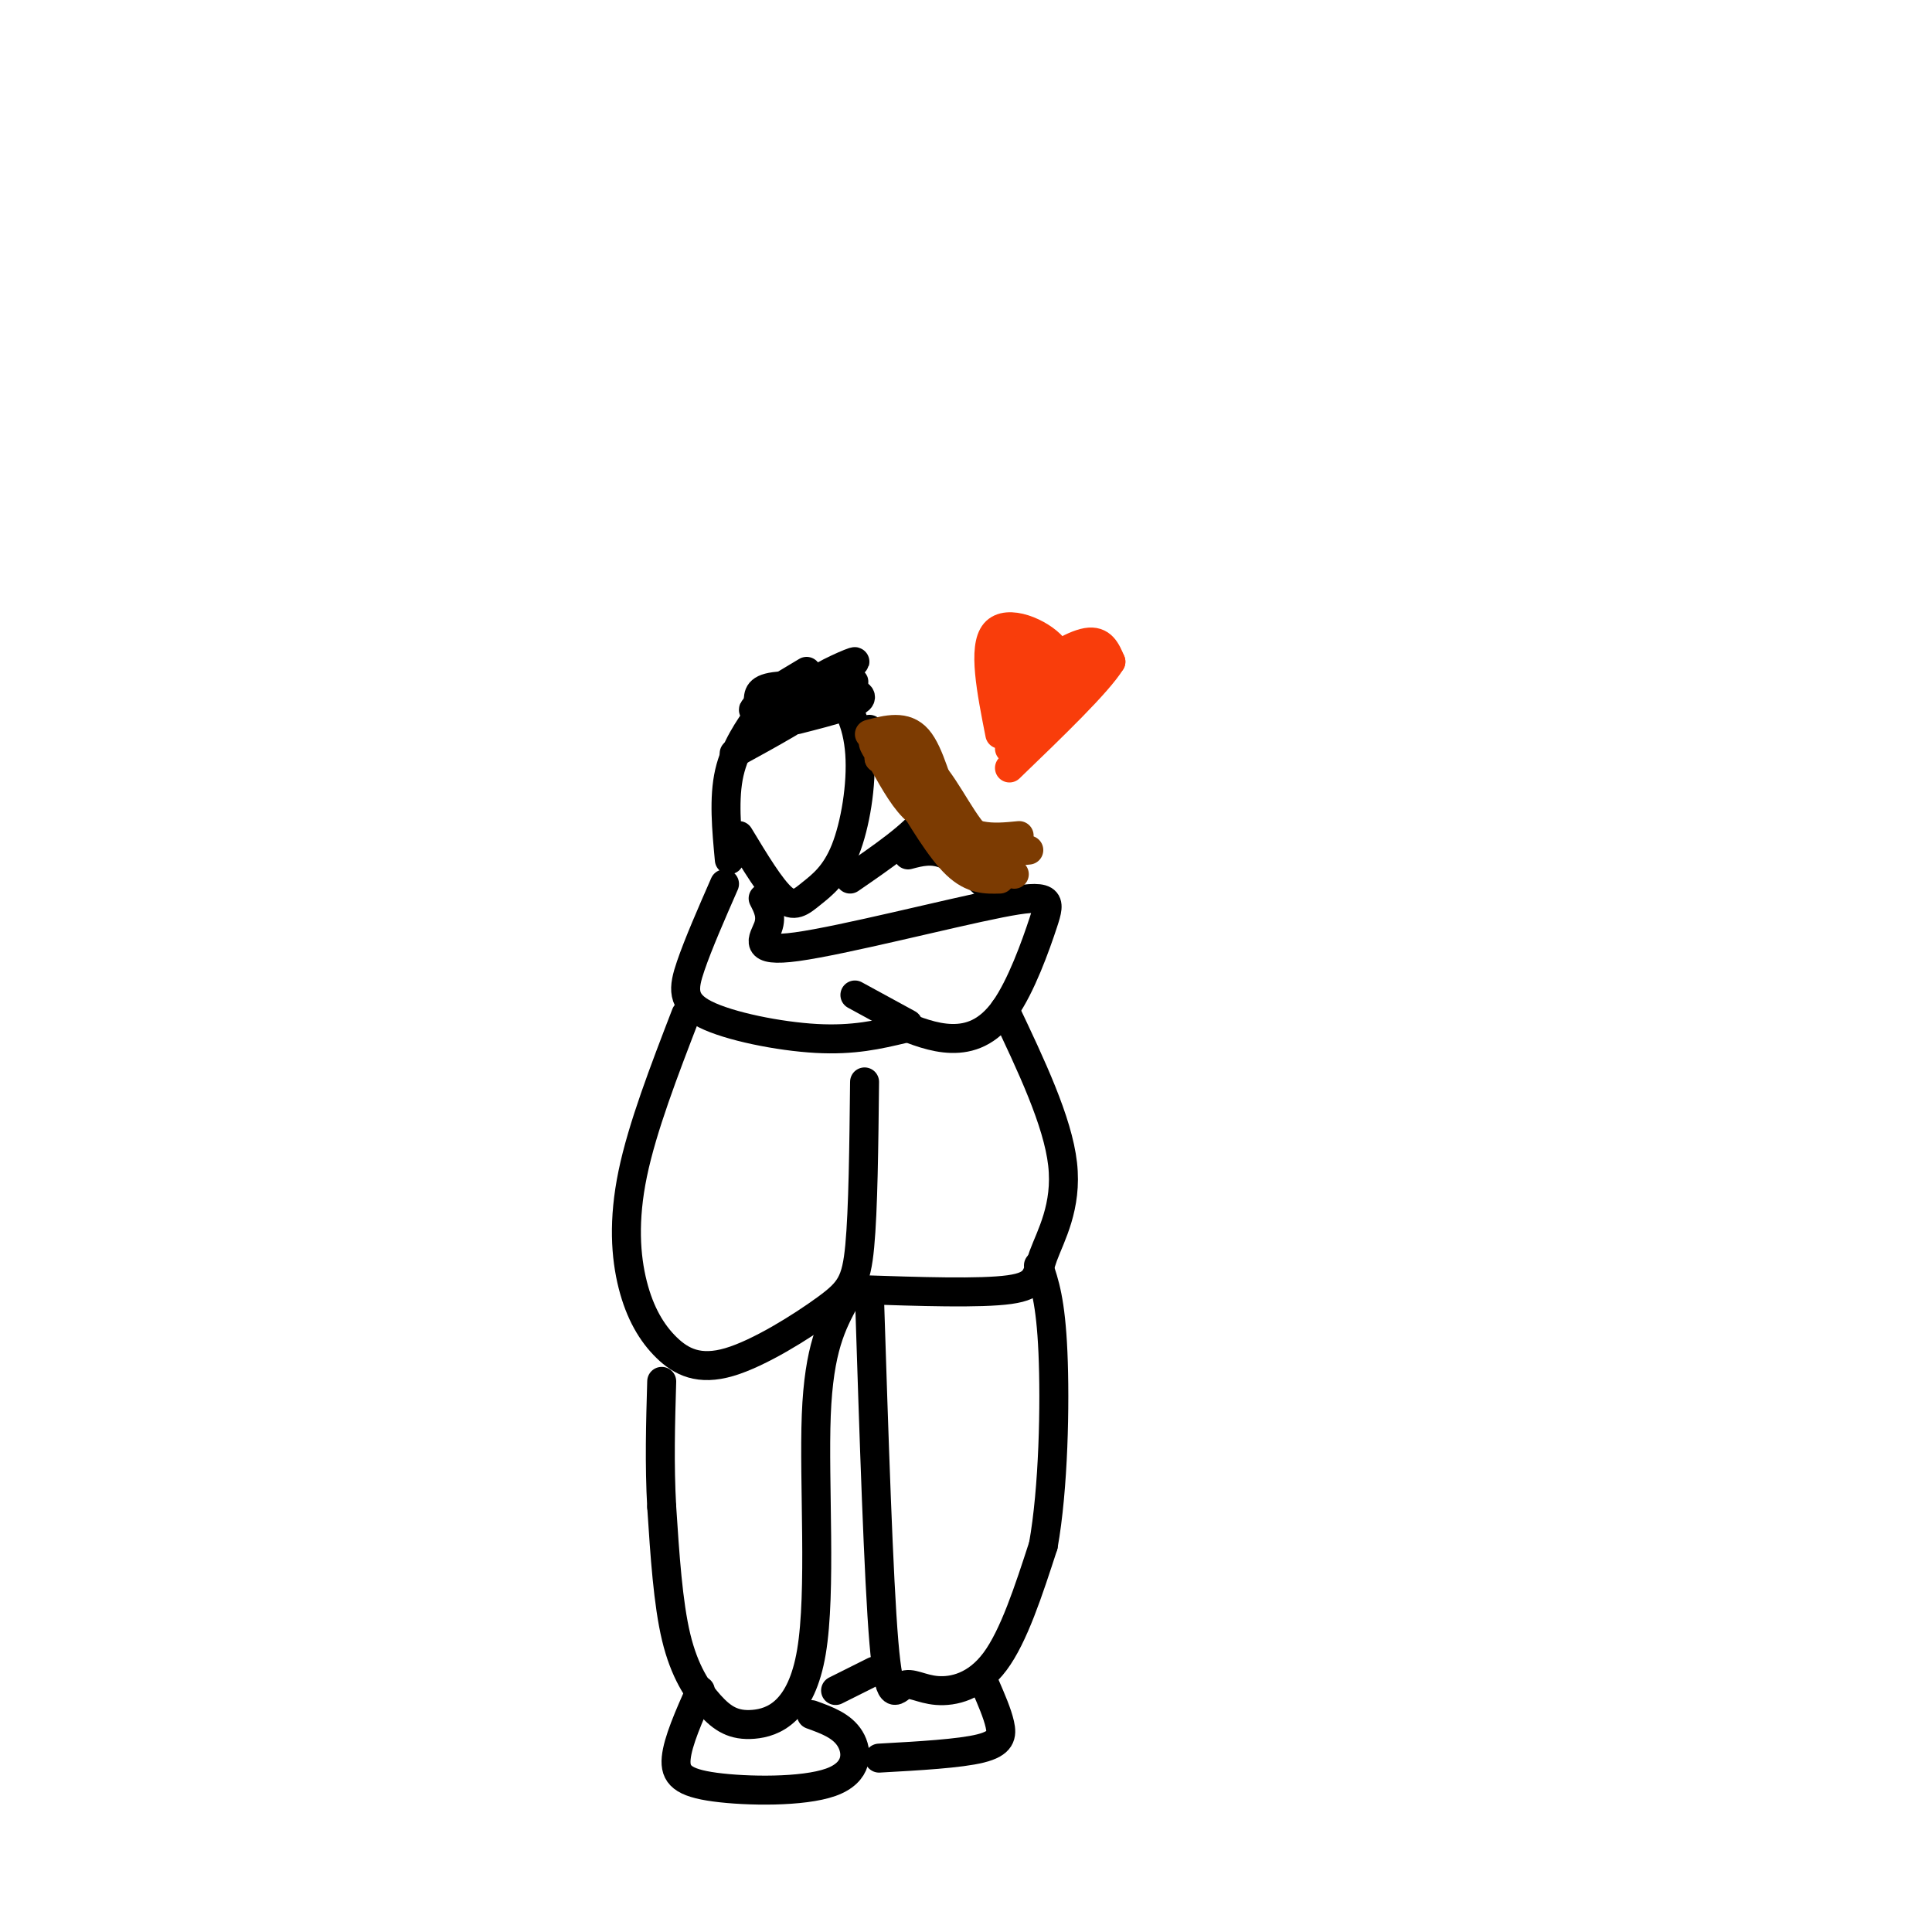 <svg viewBox='0 0 400 400' version='1.1' xmlns='http://www.w3.org/2000/svg' xmlns:xlink='http://www.w3.org/1999/xlink'><g fill='none' stroke='#000000' stroke-width='6' stroke-linecap='round' stroke-linejoin='round'><path d='M151,178c-0.595,-6.383 -1.190,-12.765 0,-18c1.190,-5.235 4.166,-9.322 6,-12c1.834,-2.678 2.525,-3.946 5,-5c2.475,-1.054 6.732,-1.895 10,0c3.268,1.895 5.547,6.524 6,13c0.453,6.476 -0.920,14.798 -3,20c-2.080,5.202 -4.868,7.285 -7,9c-2.132,1.715 -3.609,3.061 -6,1c-2.391,-2.061 -5.695,-7.531 -9,-13'/><path d='M158,186c0.932,1.813 1.864,3.625 1,6c-0.864,2.375 -3.525,5.311 6,4c9.525,-1.311 31.235,-6.871 42,-9c10.765,-2.129 10.587,-0.828 9,4c-1.587,4.828 -4.581,13.185 -8,18c-3.419,4.815 -7.263,6.090 -11,6c-3.737,-0.090 -7.369,-1.545 -11,-3'/><path d='M186,212c-1.833,-0.500 -0.917,-0.250 0,0'/><path d='M180,151c4.178,2.556 8.356,5.111 11,8c2.644,2.889 3.756,6.111 1,10c-2.756,3.889 -9.378,8.444 -16,13'/><path d='M188,177c2.500,-0.667 5.000,-1.333 8,0c3.000,1.333 6.500,4.667 10,8'/><path d='M150,183c-2.720,6.214 -5.440,12.429 -7,17c-1.560,4.571 -1.958,7.500 3,10c4.958,2.500 15.274,4.571 23,5c7.726,0.429 12.863,-0.786 18,-2'/><path d='M142,210c-4.503,11.692 -9.006,23.385 -11,33c-1.994,9.615 -1.480,17.153 0,23c1.480,5.847 3.927,10.003 7,13c3.073,2.997 6.772,4.834 13,3c6.228,-1.834 14.984,-7.340 20,-11c5.016,-3.660 6.290,-5.474 7,-13c0.710,-7.526 0.855,-20.763 1,-34'/><path d='M208,209c5.500,11.583 11.000,23.167 12,32c1.000,8.833 -2.500,14.917 -4,19c-1.500,4.083 -1.000,6.167 -7,7c-6.000,0.833 -18.500,0.417 -31,0'/><path d='M175,269c-2.727,5.064 -5.455,10.127 -6,24c-0.545,13.873 1.091,36.554 -1,49c-2.091,12.446 -7.911,14.656 -12,15c-4.089,0.344 -6.447,-1.176 -9,-4c-2.553,-2.824 -5.301,-6.950 -7,-14c-1.699,-7.050 -2.350,-17.025 -3,-27'/><path d='M137,312c-0.500,-8.833 -0.250,-17.417 0,-26'/><path d='M145,350c-2.337,5.271 -4.673,10.542 -5,14c-0.327,3.458 1.356,5.102 8,6c6.644,0.898 18.250,1.049 24,-1c5.750,-2.049 5.643,-6.300 4,-9c-1.643,-2.700 -4.821,-3.850 -8,-5'/><path d='M180,268c0.947,29.451 1.895,58.903 3,72c1.105,13.097 2.368,9.841 4,9c1.632,-0.841 3.632,0.735 7,1c3.368,0.265 8.105,-0.781 12,-6c3.895,-5.219 6.947,-14.609 10,-24'/><path d='M216,320c2.133,-11.822 2.467,-29.378 2,-40c-0.467,-10.622 -1.733,-14.311 -3,-18'/><path d='M181,346c0.000,0.000 -8.000,4.000 -8,4'/><path d='M204,349c1.244,2.867 2.489,5.733 3,8c0.511,2.267 0.289,3.933 -4,5c-4.289,1.067 -12.644,1.533 -21,2'/><path d='M188,212c0.000,0.000 -11.000,-6.000 -11,-6'/><path d='M152,156c7.833,-4.286 15.667,-8.571 18,-11c2.333,-2.429 -0.833,-3.000 -5,-2c-4.167,1.000 -9.333,3.571 -9,4c0.333,0.429 6.167,-1.286 12,-3'/><path d='M168,144c-0.578,0.733 -8.022,4.067 -8,4c0.022,-0.067 7.511,-3.533 15,-7'/><path d='M175,141c0.315,-0.486 -6.399,1.798 -6,1c0.399,-0.798 7.911,-4.678 8,-5c0.089,-0.322 -7.245,2.913 -8,4c-0.755,1.087 5.070,0.025 7,0c1.930,-0.025 -0.035,0.988 -2,2'/><path d='M174,143c-0.167,0.333 0.417,0.167 1,0'/><path d='M165,149c7.156,-1.822 14.311,-3.644 13,-5c-1.311,-1.356 -11.089,-2.244 -16,-2c-4.911,0.244 -4.956,1.622 -5,3'/><path d='M157,145c0.833,-0.500 5.417,-3.250 10,-6'/></g>
<g fill='none' stroke='#7C3B02' stroke-width='6' stroke-linecap='round' stroke-linejoin='round'><path d='M180,152c3.708,-0.982 7.417,-1.964 10,1c2.583,2.964 4.042,9.875 6,14c1.958,4.125 4.417,5.464 7,6c2.583,0.536 5.292,0.268 8,0'/><path d='M182,156c-1.067,-1.578 -2.133,-3.156 0,-3c2.133,0.156 7.467,2.044 8,3c0.533,0.956 -3.733,0.978 -8,1'/><path d='M182,157c0.274,-0.476 4.958,-2.167 9,1c4.042,3.167 7.440,11.190 11,15c3.560,3.810 7.280,3.405 11,3'/><path d='M188,158c0.000,0.000 8.000,18.000 8,18'/><path d='M190,160c1.667,5.833 3.333,11.667 6,15c2.667,3.333 6.333,4.167 10,5'/><path d='M187,163c3.833,6.417 7.667,12.833 11,16c3.333,3.167 6.167,3.083 9,3'/><path d='M183,158c2.250,4.000 4.500,8.000 7,10c2.500,2.000 5.250,2.000 8,2'/><path d='M207,179c0.000,0.000 3.000,2.000 3,2'/></g>
<g fill='none' stroke='#F93D0B' stroke-width='6' stroke-linecap='round' stroke-linejoin='round'><path d='M207,152c-1.776,-9.001 -3.553,-18.003 -1,-21c2.553,-2.997 9.435,0.009 12,3c2.565,2.991 0.811,5.967 -1,7c-1.811,1.033 -3.680,0.124 -2,-2c1.680,-2.124 6.909,-5.464 10,-6c3.091,-0.536 4.046,1.732 5,4'/><path d='M230,137c-2.667,4.333 -11.833,13.167 -21,22'/><path d='M209,155c0.000,0.000 1.000,-23.000 1,-23'/><path d='M211,149c-1.250,-7.167 -2.500,-14.333 -2,-15c0.500,-0.667 2.750,5.167 5,11'/><path d='M214,145c0.335,3.344 -1.328,6.205 -2,6c-0.672,-0.205 -0.354,-3.475 3,-7c3.354,-3.525 9.744,-7.306 9,-6c-0.744,1.306 -8.623,7.698 -9,8c-0.377,0.302 6.750,-5.485 8,-7c1.250,-1.515 -3.375,1.243 -8,4'/><path d='M215,143c-1.333,0.667 -0.667,0.333 0,0'/><path d='M211,136c0.000,0.000 3.000,10.000 3,10'/><path d='M215,146c5.577,-4.994 11.155,-9.988 10,-9c-1.155,0.988 -9.042,7.958 -12,7c-2.958,-0.958 -0.988,-9.845 0,-11c0.988,-1.155 0.994,5.423 1,12'/></g>
</svg>